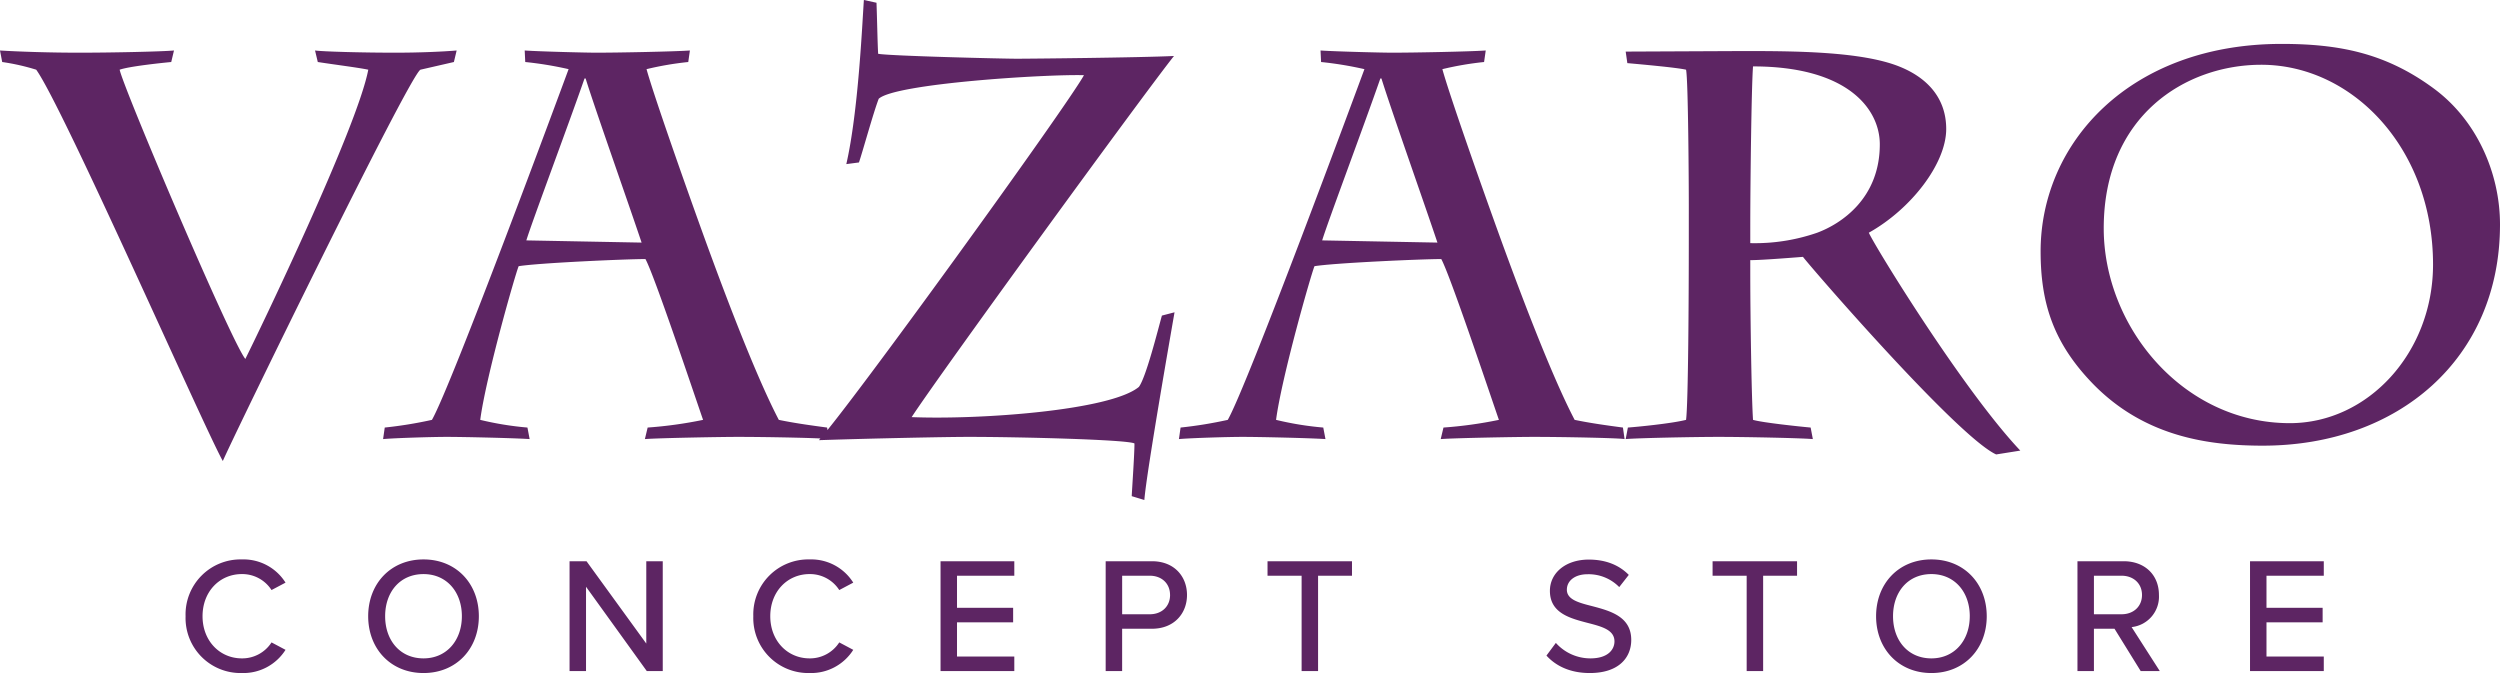 <svg xmlns="http://www.w3.org/2000/svg" width="683.25" height="183.94" viewBox="0 0 683.25 183.94">
  <path id="Path_1" data-name="Path 1" d="M-4.05-102.45a59.958,59.958,0,0,1,9.3,2.1C12.6-90.15,51.45-1.8,56.25,6.6c1.95-4.8,50.85-105.15,54-106.95l9.15-2.1.75-3.15c-3.6.3-9.75.6-16.8.6-9.15,0-19.8-.3-21.9-.6l.75,3.15c4.8.75,10.95,1.5,13.8,2.1C93-84.45,65.85-28.2,62.4-21.3c-3.9-4.8-33.3-73.95-34.35-79.05,2.55-.9,10.95-1.8,14.1-2.1l.75-3.15c-3.3.3-16.65.6-25.95.6-8.4,0-16.8-.3-21.6-.6ZM171.6.6c4.05-.3,21-.6,25.35-.6,7.95,0,23.1.3,24.9.6l-.45-3.15c-4.5-.6-8.85-1.2-13.2-2.1-6.9-13.2-16.2-38.4-20.4-49.95-5.7-15.75-13.95-39.3-15.75-45.9a85.888,85.888,0,0,1,11.4-1.95l.45-3.15c-4.35.3-19.35.6-25.65.6-2.55,0-15-.3-19.5-.6l.15,3.15a97.64,97.64,0,0,1,11.85,1.95c-2.1,5.7-31.95,86.4-37.35,95.85a115.721,115.721,0,0,1-12.9,2.1L100.05.6c3.45-.3,13.5-.6,17.4-.6,4.35,0,18,.3,22.65.6l-.6-3.15a85.778,85.778,0,0,1-12.9-2.1c1.5-11.55,9.6-39.9,10.5-42,5.55-.9,29.4-1.95,34.65-1.95,2.4,4.35,13.05,36.15,15.75,43.95a115.286,115.286,0,0,1-15.15,2.1Zm-.9-53.7-31.5-.6c1.5-4.95,11.25-30.9,15.9-44.25h.3C157.95-89.7,167.4-63,170.7-53.1ZM230.1-75c.9-2.55,3.9-13.5,5.4-17.4,4.5-4.2,45.9-6.75,56.1-6.45-4.8,8.7-64.95,91.8-72.45,99.75C232.5.45,253.65,0,260.1,0c13.8,0,43.5.75,45.3,1.8,0,2.85-.6,11.55-.75,14.4l3.45,1.05c.6-7.65,7.5-46.95,8.25-51.3l-3.45.9c-1.05,3.75-4.35,16.95-6.3,19.5-7.8,6.45-43.5,9-62.1,8.25,7.95-12.15,63.45-88.35,71.7-98.7-9.3.45-39.75.75-42.9.75-3.75,0-34.8-.75-37.95-1.35-.15-2.25-.3-9.9-.45-13.95l-3.45-.75c-.45,6.45-1.5,30.45-4.8,44.85ZM389.1.6c4.05-.3,21-.6,25.35-.6,7.95,0,23.1.3,24.9.6l-.45-3.15c-4.5-.6-8.85-1.2-13.2-2.1-6.9-13.2-16.2-38.4-20.4-49.95-5.7-15.75-13.95-39.3-15.75-45.9a85.889,85.889,0,0,1,11.4-1.95l.45-3.15c-4.35.3-19.35.6-25.65.6-2.55,0-15-.3-19.5-.6l.15,3.15a97.641,97.641,0,0,1,11.85,1.95c-2.1,5.7-31.95,86.4-37.35,95.85A115.723,115.723,0,0,1,318-2.55L317.55.6c3.45-.3,13.5-.6,17.4-.6,4.35,0,18,.3,22.65.6L357-2.55a85.778,85.778,0,0,1-12.9-2.1c1.5-11.55,9.6-39.9,10.5-42,5.55-.9,29.4-1.95,34.65-1.95,2.4,4.35,13.05,36.15,15.75,43.95a115.288,115.288,0,0,1-15.15,2.1Zm-.9-53.7-31.5-.6c1.5-4.95,11.25-30.9,15.9-44.25h.3C375.45-89.7,384.9-63,388.2-53.1Zm68.7-1.05c0,15.75-.15,45.15-.75,49.5-4.2,1.05-13.8,1.95-15.9,2.1L439.65.6C443.1.3,458.85,0,465,0c6.9,0,22.05.3,25.8.6l-.6-3.15c-3.3-.3-13.2-1.35-15.75-2.1-.45-6.9-.75-30-.75-39.75v-3.9c2.55,0,8.7-.45,14.4-.9,2.4,3.15,42.3,49.2,52.8,54l6.6-1.05c-15.6-16.5-39.75-55.8-41.4-59.55,11.55-6.45,21.15-18.9,21.15-28.35,0-8.25-4.95-13.95-12.9-17.1-10.2-4.05-28.05-4.2-42.3-4.2l-32.4.15.45,3.15c3.3.3,13.5,1.2,16.05,1.8.6,2.85.75,31.65.75,37.05Zm16.8-3.45c0-10.65.3-37.5.75-43.65,25.95,0,34.65,11.7,34.65,21.3,0,14.85-10.65,21.75-17.1,24.15a51.989,51.989,0,0,1-18.3,2.85Zm140.1,60c36.9,0,64.8-23.7,64.8-60.45,0-13.95-6.3-28.5-18.15-37.2-13.05-9.6-25.65-12.15-41.55-12.15-41.4,0-65.85,27-65.85,56.7,0,14.1,3.45,25.05,14.4,36.3C581.4-.15,598.65,2.4,613.8,2.4Zm7.35-6.15C591.9-3.75,570.3-30.15,570.3-57c0-30.9,22.5-44.7,43.05-44.7,24.9,0,46.95,22.8,46.95,54.6C660.3-23.1,642.6-3.75,621.15-3.75Z" transform="translate(4.65 119.4)" fill="#5d2563"/>
  <path id="Path_2" data-name="Path 2" d="M17.46.54A13.629,13.629,0,0,0,29.385-5.8L25.56-7.83a9.514,9.514,0,0,1-8.1,4.365c-6.075,0-10.755-4.815-10.755-11.52,0-6.75,4.68-11.52,10.755-11.52a9.514,9.514,0,0,1,8.1,4.365l3.825-2.025A13.573,13.573,0,0,0,17.46-30.51,15.029,15.029,0,0,0,2.07-14.985,15.029,15.029,0,0,0,17.46.54ZM51.975-14.985C51.975-6.075,58.14.54,67.1.54s15.12-6.615,15.12-15.525S76.05-30.51,67.1-30.51,51.975-23.9,51.975-14.985Zm25.605,0c0,6.57-4.14,11.52-10.485,11.52-6.435,0-10.485-4.95-10.485-11.52C56.61-21.6,60.66-26.5,67.1-26.5,73.44-26.5,77.58-21.6,77.58-14.985ZM128.115,0h4.365V-30.015h-4.5v22.5l-16.335-22.5H107.01V0h4.5V-23.04ZM172.62.54A13.629,13.629,0,0,0,184.545-5.8L180.72-7.83a9.514,9.514,0,0,1-8.1,4.365c-6.075,0-10.755-4.815-10.755-11.52,0-6.75,4.68-11.52,10.755-11.52a9.514,9.514,0,0,1,8.1,4.365l3.825-2.025A13.573,13.573,0,0,0,172.62-30.51a15.029,15.029,0,0,0-15.39,15.525A15.029,15.029,0,0,0,172.62.54ZM208.4,0h20.16V-3.96H212.9v-9.36H228.24v-3.96H212.9v-8.775h15.66v-3.96H208.4ZM253.53,0h4.5V-11.565h8.145c6.12,0,9.585-4.23,9.585-9.225s-3.42-9.225-9.585-9.225H253.53Zm17.6-20.79c0,3.15-2.3,5.265-5.535,5.265h-7.56v-10.53h7.56C268.83-26.055,271.125-23.94,271.125-20.79ZM307.08,0h4.5V-26.055h9.27v-3.96H297.765v3.96h9.315Zm66.915-4.23C376.56-1.395,380.475.54,385.83.54c8.1,0,11.34-4.365,11.34-9.045,0-6.39-5.715-7.92-10.62-9.225-3.735-.945-6.975-1.8-6.975-4.5,0-2.52,2.295-4.23,5.625-4.23a11.708,11.708,0,0,1,8.685,3.51l2.61-3.33c-2.655-2.7-6.3-4.185-10.935-4.185-6.255,0-10.62,3.6-10.62,8.55,0,6.12,5.58,7.515,10.4,8.775,3.825.99,7.245,1.89,7.245,5.04,0,2.16-1.71,4.635-6.57,4.635a12.656,12.656,0,0,1-9.45-4.23ZM428.715,0h4.5V-26.055h9.27v-3.96H419.4v3.96h9.315Zm35.37-14.985c0,8.91,6.165,15.525,15.12,15.525s15.12-6.615,15.12-15.525S488.16-30.51,479.205-30.51,464.085-23.9,464.085-14.985Zm25.6,0c0,6.57-4.14,11.52-10.485,11.52-6.435,0-10.485-4.95-10.485-11.52,0-6.615,4.05-11.52,10.485-11.52C485.55-26.5,489.69-21.6,489.69-14.985ZM536.4,0h5.22l-7.7-12.015a8.373,8.373,0,0,0,7.47-8.775c0-5.535-3.915-9.225-9.63-9.225H519.12V0h4.5V-11.565h5.625Zm.36-20.79c0,3.15-2.34,5.265-5.58,5.265h-7.56v-10.53h7.56C534.42-26.055,536.76-23.94,536.76-20.79ZM566.28,0h20.16V-3.96H570.78v-9.36h15.345v-3.96H570.78v-8.775h15.66v-3.96H566.28Z" transform="translate(48.65 183.4)" fill="#5d2563"/>
</svg>